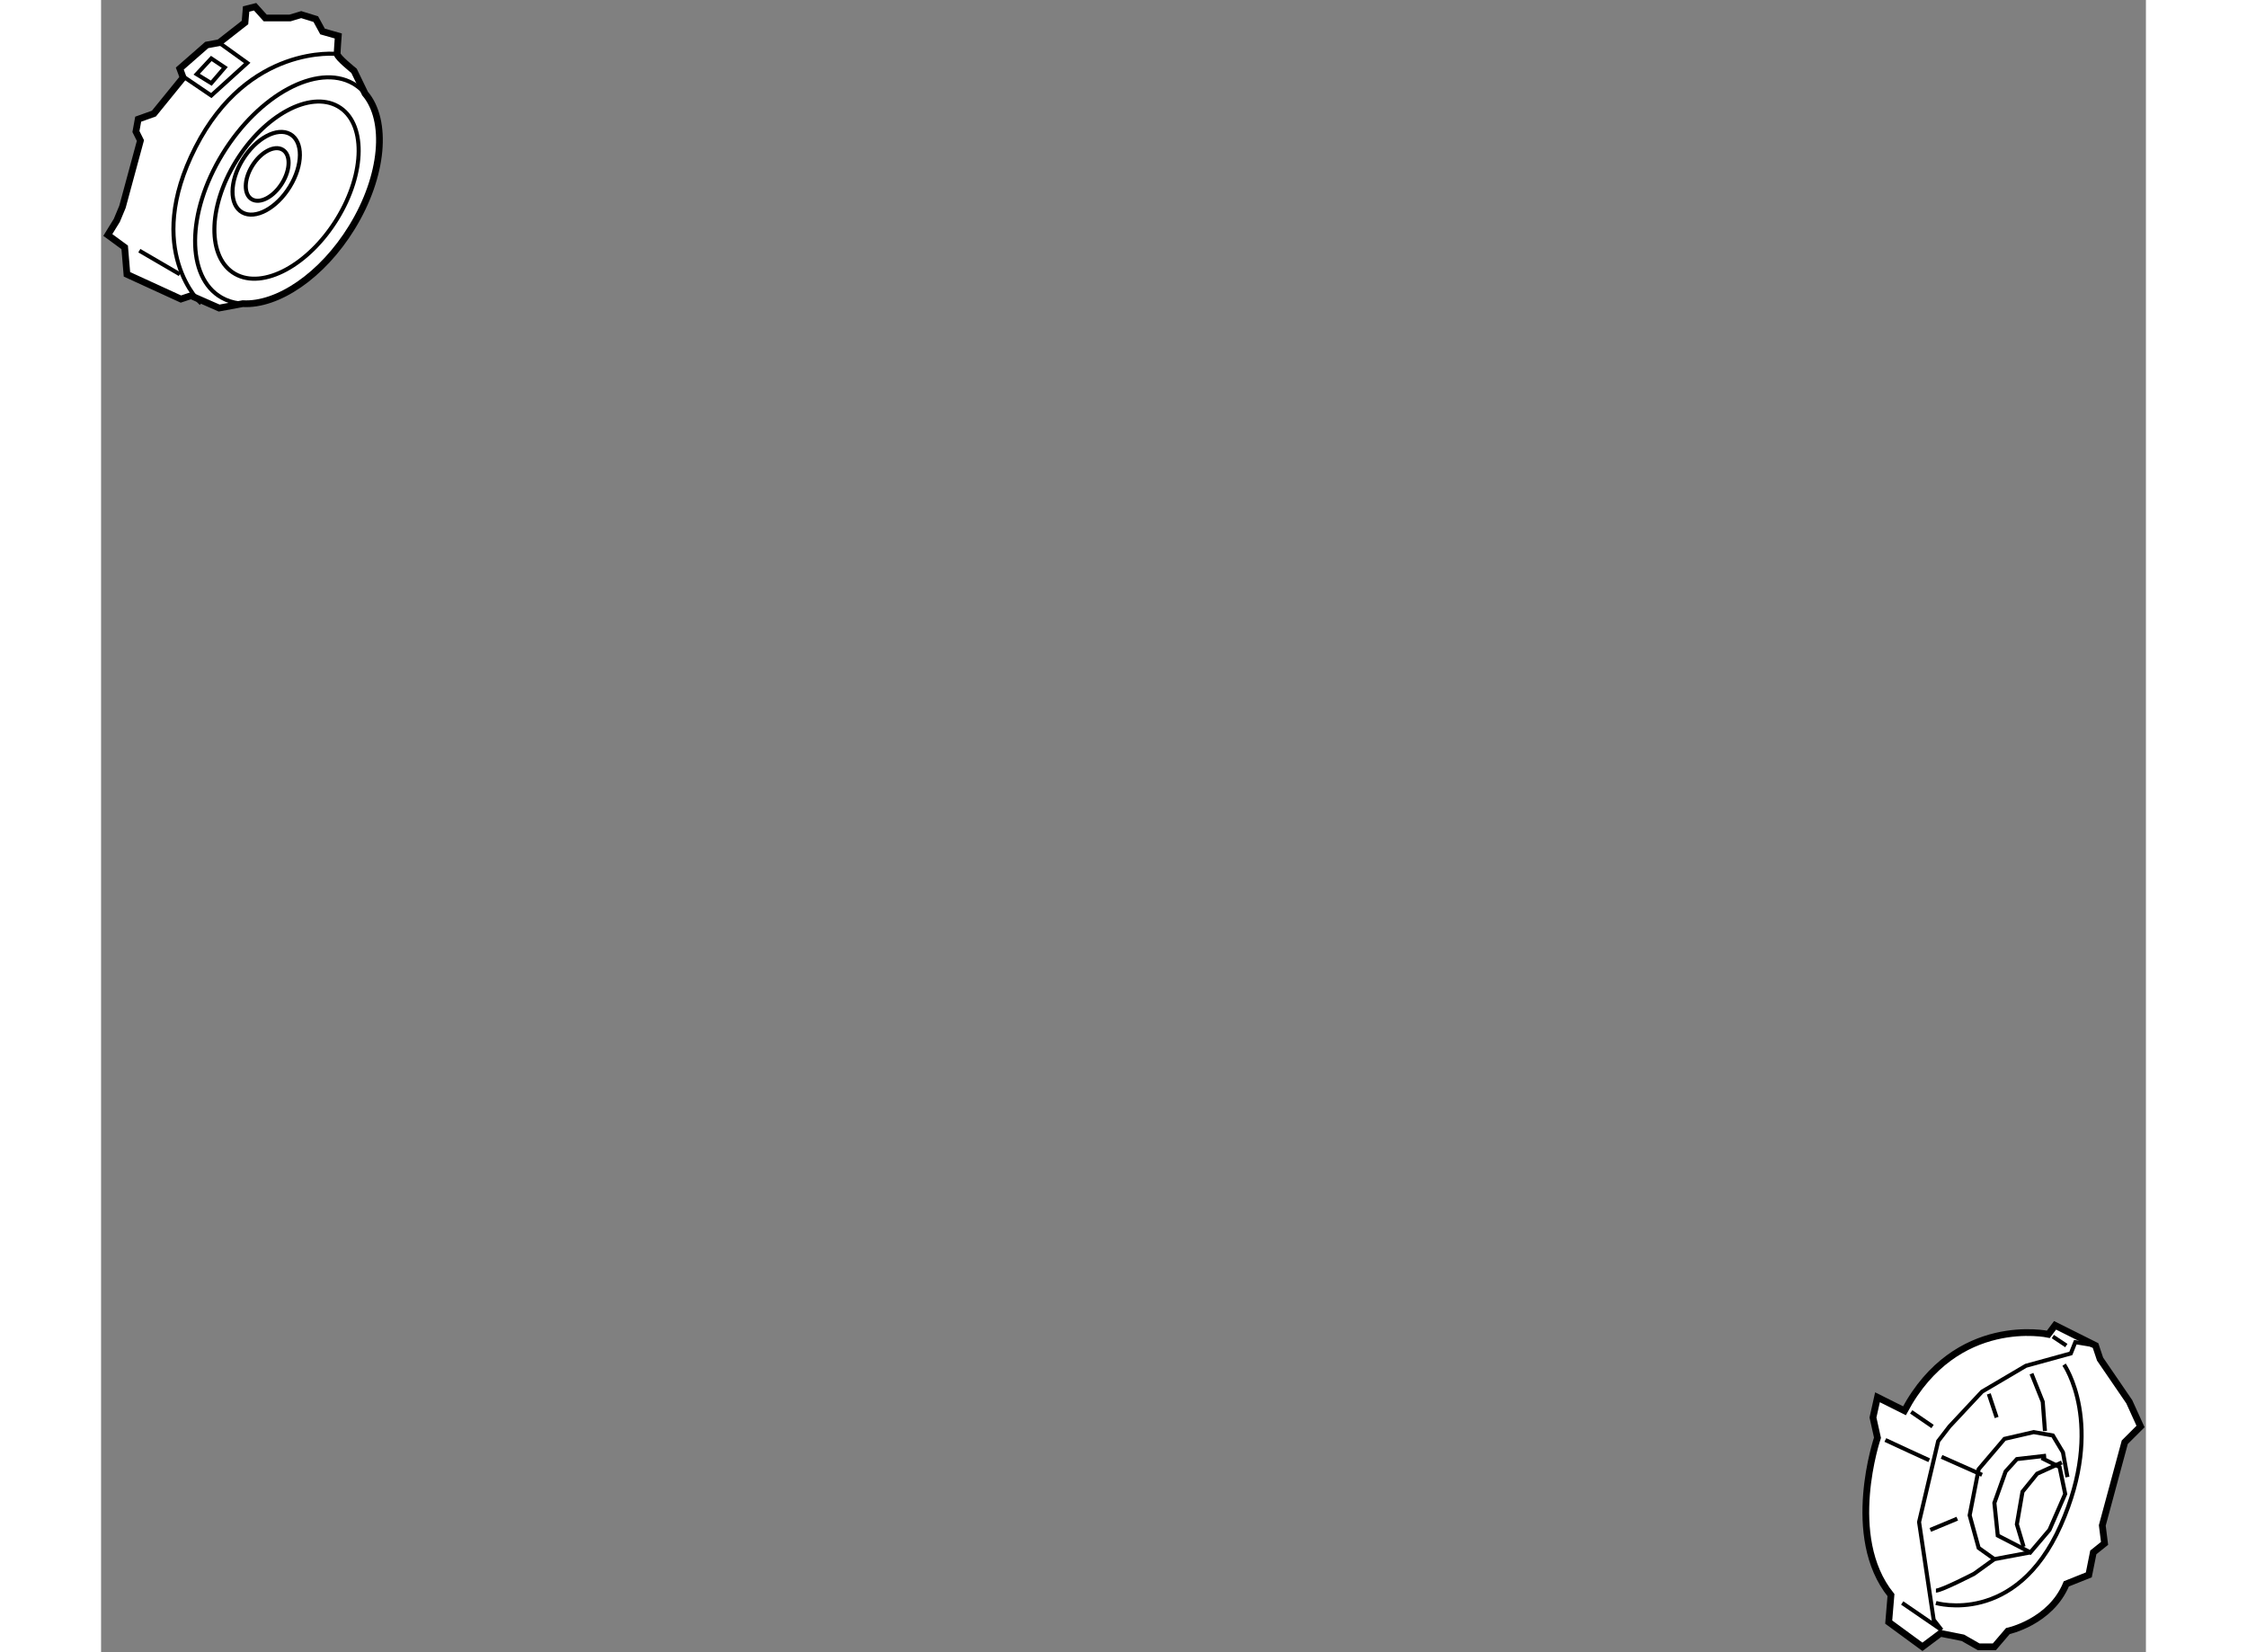 <?xml version="1.0" encoding="utf-8"?>
<!-- Generator: Adobe Illustrator 15.1.0, SVG Export Plug-In . SVG Version: 6.00 Build 0)  -->
<!DOCTYPE svg PUBLIC "-//W3C//DTD SVG 1.1//EN" "http://www.w3.org/Graphics/SVG/1.1/DTD/svg11.dtd">
<svg version="1.1" xmlns="http://www.w3.org/2000/svg" xmlns:xlink="http://www.w3.org/1999/xlink" x="0px" y="0px" width="244.8px"
	 height="180px" viewBox="8.977 53.917 151.59 122.483" enable-background="new 0 0 244.8 180" xml:space="preserve">
	
<rect x="8.977" y="53.917" width="151.59" height="122.483" fill="#808080" stroke="none"/>
	
<g><path fill="#FFFFFF" stroke="#000000" stroke-width="0.5" d="M28.546,60.853l-0.817-1.686c0,0-1.25-1-1.25-1.25
				s0.083-1.333,0.083-1.333l-1.167-0.333l-0.5-0.917L23.813,55l-0.833,0.25h-1.417h-0.417l-0.75-0.833l-0.667,0.167l-0.083,1
				l-1.917,1.5l-0.917,0.167l-2,1.75l0.25,0.667l-2.167,2.667l-1.167,0.417l-0.167,0.917l0.333,0.667l-1.333,4.917l-0.417,1
				l-0.667,1.083l1.25,0.917l0.167,2l4,1.833l0.75-0.25l2.083,0.917l1.756-0.325c2.579,0.147,5.886-2.067,8.091-5.664
				C29.915,66.948,30.242,62.845,28.546,60.853z"></path><path fill="none" stroke="#000000" stroke-width="0.3" d="M26.477,70.139c-2.104,3.431-5.49,5.26-7.563,4.085
				c-2.072-1.175-2.047-4.909,0.058-8.34c2.104-3.431,5.49-5.26,7.563-4.085C28.607,62.975,28.582,66.708,26.477,70.139z"></path><path fill="none" stroke="#000000" stroke-width="0.3" d="M22.971,67.755c-0.982,1.602-2.563,2.456-3.531,1.907
				c-0.968-0.548-0.956-2.292,0.027-3.894s2.563-2.456,3.531-1.907C23.965,64.41,23.954,66.153,22.971,67.755z"></path><path fill="none" stroke="#000000" stroke-width="0.3" d="M22.405,67.483c-0.625,1.019-1.629,1.562-2.245,1.212
				c-0.615-0.349-0.608-1.457,0.017-2.475c0.625-1.019,1.629-1.562,2.245-1.213C23.038,65.356,23.03,66.464,22.405,67.483z"></path><path fill="none" stroke="#000000" stroke-width="0.3" d="M19.23,76.407c-0.471-0.057-0.914-0.197-1.318-0.426
				c-2.648-1.501-2.616-6.272,0.073-10.657s7.016-6.722,9.664-5.22c0.257,0.146,0.489,0.322,0.696,0.527"></path><polyline fill="none" stroke="#000000" stroke-width="0.3" points="14.813,59.417 17.146,61 19.813,58.583 17.729,57.083 		"></polyline><polygon fill="none" stroke="#000000" stroke-width="0.3" points="17.146,58.25 16.063,59.417 17.146,60.083 18.146,58.917 		"></polygon><path fill="none" stroke="#000000" stroke-width="0.3" d="M26.479,57.917c0,0-6.583-0.75-10.5,6.917
				c-3.917,7.667,0.417,11.583,0.417,11.583"></path><line fill="none" stroke="#000000" stroke-width="0.3" x1="11.813" y1="72.5" x2="14.813" y2="74.25"></line></g><g><path fill="#FFFFFF" stroke="#000000" stroke-width="0.5" d="M140.667,160.5c0,0-2.5,7.333,1,11.667l-0.167,2L144,176l1.333-1
				l1.667,0.333l1.167,0.667h1.166l1-1.167c0,0,3.167-0.666,4.334-3.5l1.666-0.666l0.334-1.667l0.833-0.667L157.333,167l1.667-6.167
				l1.167-1.166l-0.834-1.834l-2.166-3.166l-0.334-1l-3-1.5l-0.5,0.666c0,0-6.833-1.5-10.666,5.667l-2-1l-0.334,1.5L140.667,160.5z"></path><polyline fill="none" stroke="#000000" stroke-width="0.3" points="156.833,153.667 155.333,153.417 155,154.25 151.667,155.167 
				148.417,157.083 146,159.667 145.167,160.75 143.75,166.75 144.833,174 145.417,174.75 142.5,172.75 		"></polyline><path fill="none" stroke="#000000" stroke-width="0.3" d="M141.25,160.667c0.333,0.166,3.25,1.5,3.25,1.5"></path><line fill="none" stroke="#000000" stroke-width="0.3" x1="143.167" y1="158.583" x2="144.75" y2="159.667"></line><line fill="none" stroke="#000000" stroke-width="0.3" x1="153.667" y1="153" x2="154.667" y2="153.667"></line><path fill="none" stroke="#000000" stroke-width="0.3" d="M154.5,155.083c0,0,3.083,4.417-0.25,11.917s-9.25,5.75-9.25,5.75"></path><polyline fill="none" stroke="#000000" stroke-width="0.3" points="152.833,162 154.167,162.667 154.583,164.667 153.417,167.333 
				152,169 149.583,167.75 149.333,165.333 150.167,163 151,162.083 153.167,161.833 		"></polyline><polyline fill="none" stroke="#000000" stroke-width="0.3" points="151.5,168.583 151,166.917 151.417,164.5 152.5,163.167 
				154.333,162.333 		"></polyline><polyline fill="none" stroke="#000000" stroke-width="0.3" points="154.75,163.417 154.417,161.583 153.667,160.333 
				152.25,160.083 150.083,160.583 148.167,162.833 147.5,166.25 148.167,168.667 149.333,169.5 152,169 		"></polyline><polyline fill="none" stroke="#000000" stroke-width="0.3" points="152.083,155.75 152.917,157.833 153.083,160 		"></polyline><path fill="none" stroke="#000000" stroke-width="0.3" d="M145,171.833c0.417,0,2.833-1.25,2.833-1.25l1.5-1.083"></path><line fill="none" stroke="#000000" stroke-width="0.3" x1="144.583" y1="167.333" x2="146.583" y2="166.5"></line><line fill="none" stroke="#000000" stroke-width="0.3" x1="148.917" y1="157.25" x2="149.5" y2="159"></line><line fill="none" stroke="#000000" stroke-width="0.3" x1="145.417" y1="161.917" x2="148.417" y2="163.25"></line></g>


</svg>